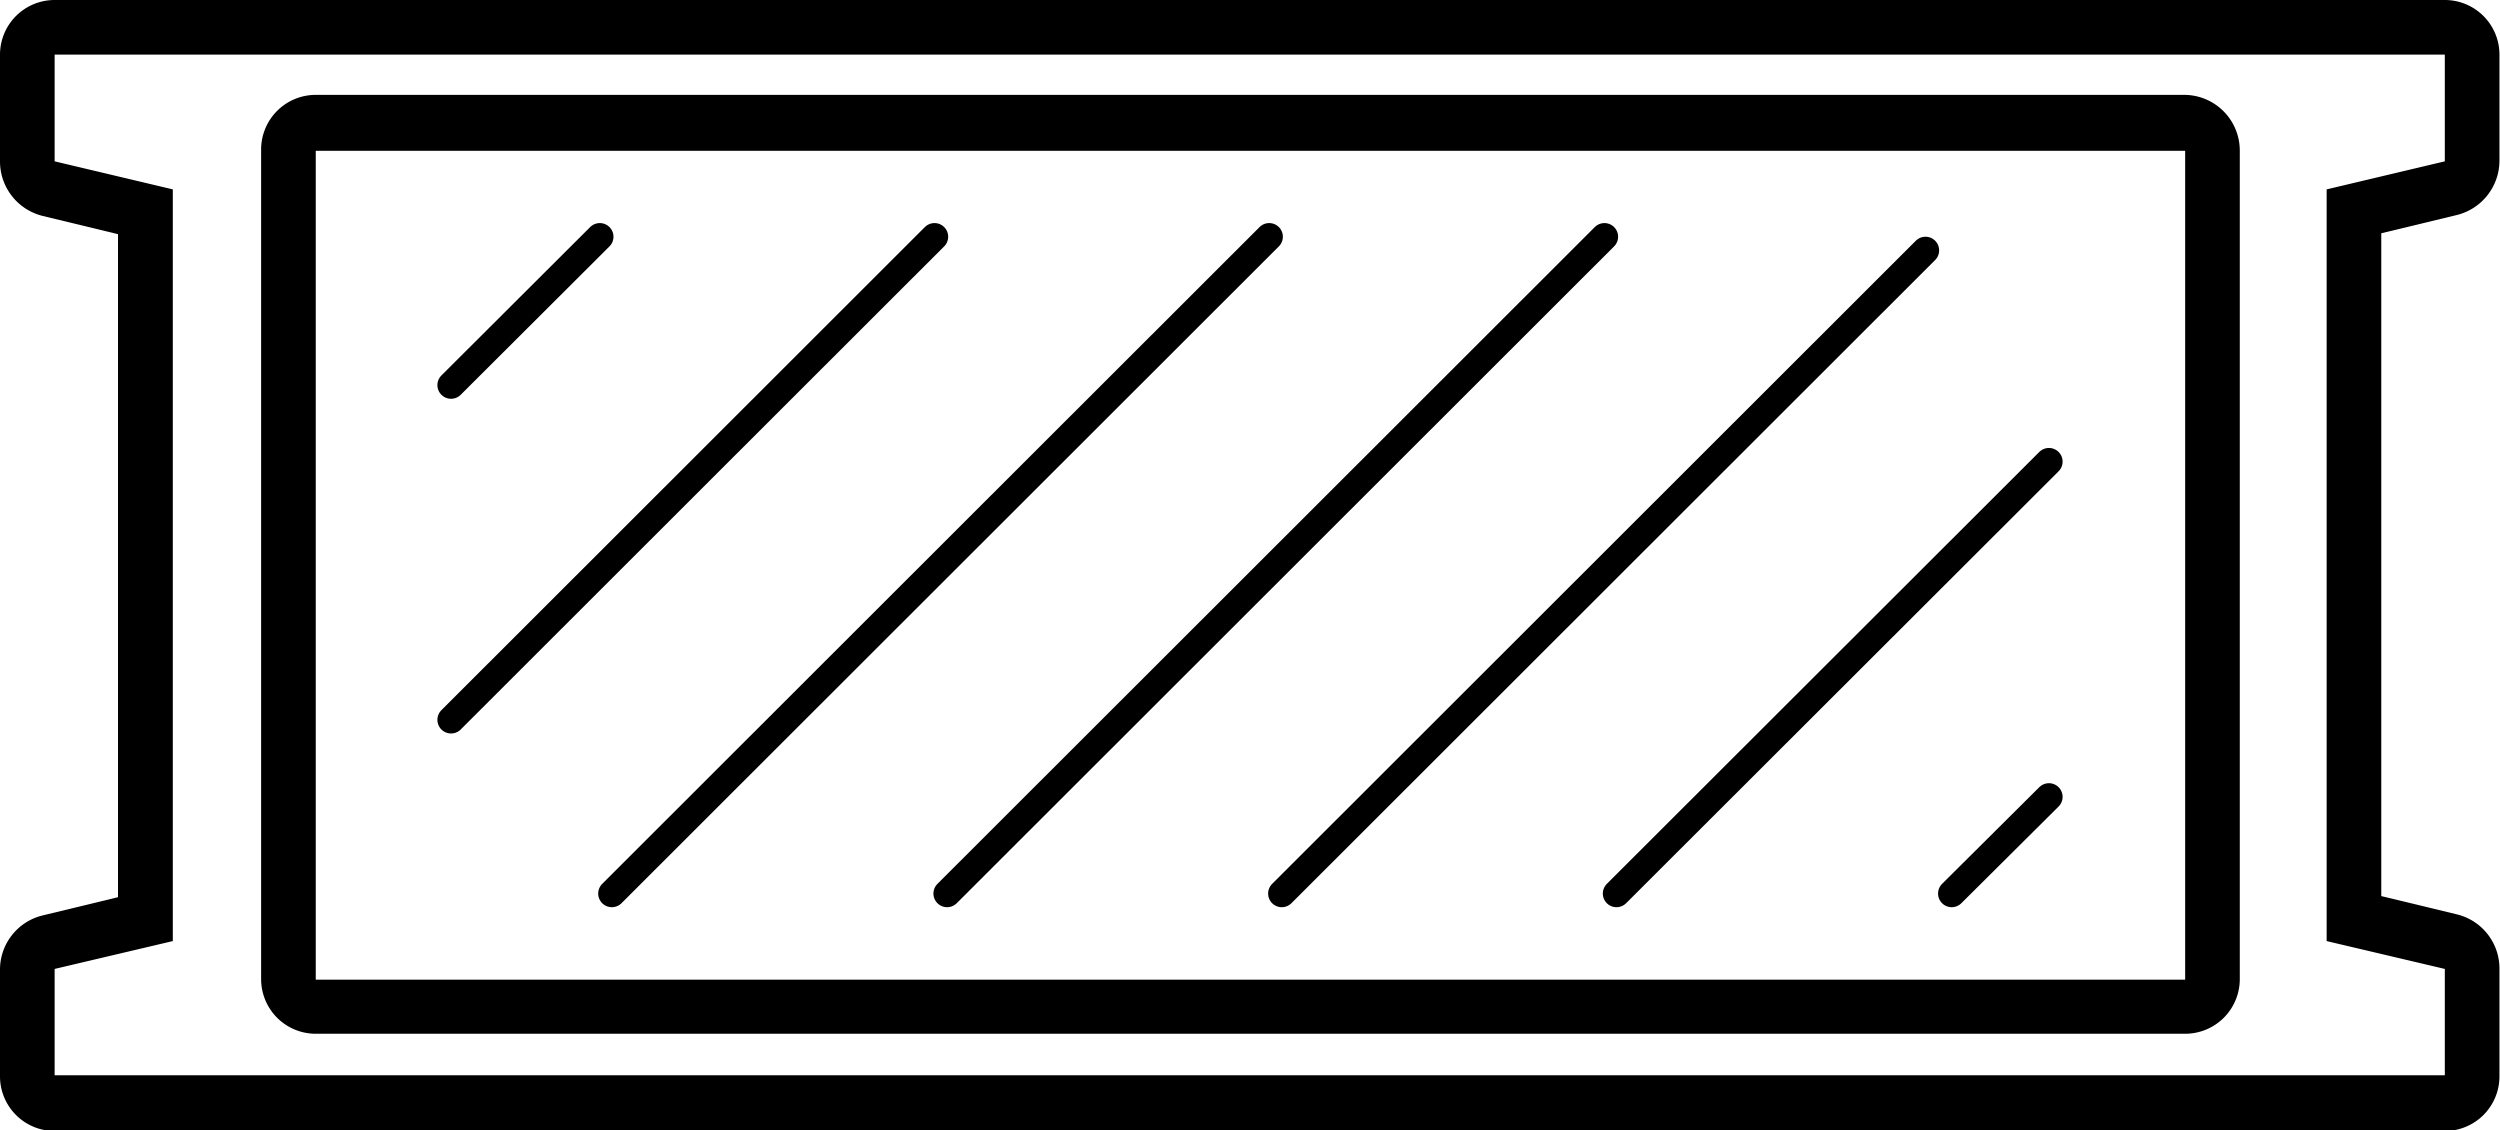 <svg id="Layer_1" data-name="Layer 1" xmlns="http://www.w3.org/2000/svg" viewBox="0 0 137.29 62.08"><defs><style>.cls-1{fill:none;stroke:#000;stroke-linecap:round;stroke-linejoin:round;stroke-width:1.5px;}</style></defs><path d="M120,8.28V53.8H17.34V8.28H120m0-3.07H17.34a3,3,0,0,0-3,3V53.77a3,3,0,0,0,3,3H120a3,3,0,0,0,3-3V8.28a3.06,3.06,0,0,0-3-3.07Z"/><path d="M134.26,3V8.86l-6.49,1.54V51.68l6.49,1.53v5.84H3V53.21l6.49-1.53V10.4L3,8.86V3H134.26m0-3H3A3,3,0,0,0,0,3V8.86a3.08,3.08,0,0,0,2.35,3l4.13,1V49.27l-4.13,1a3.06,3.06,0,0,0-2.35,3v5.84a3,3,0,0,0,3,3H134.26a3,3,0,0,0,3-3V53.21a3.06,3.06,0,0,0-2.35-3l-4.14-1V12.81l4.14-1a3.08,3.08,0,0,0,2.35-3V3a3,3,0,0,0-3-3Z"/><line class="cls-1" x1="112.52" y1="43.76" x2="107.18" y2="49.07"/><line class="cls-1" x1="112.52" y1="25.35" x2="88.77" y2="49.07"/><line class="cls-1" x1="105.74" y1="13.75" x2="70.39" y2="49.07"/><line class="cls-1" x1="88.11" y1="13" x2="52.01" y2="49.07"/><line class="cls-1" x1="69.7" y1="13" x2="33.6" y2="49.07"/><line class="cls-1" x1="51.32" y1="13" x2="24.77" y2="39.53"/><line class="cls-1" x1="32.94" y1="13" x2="24.77" y2="21.15"/></svg>